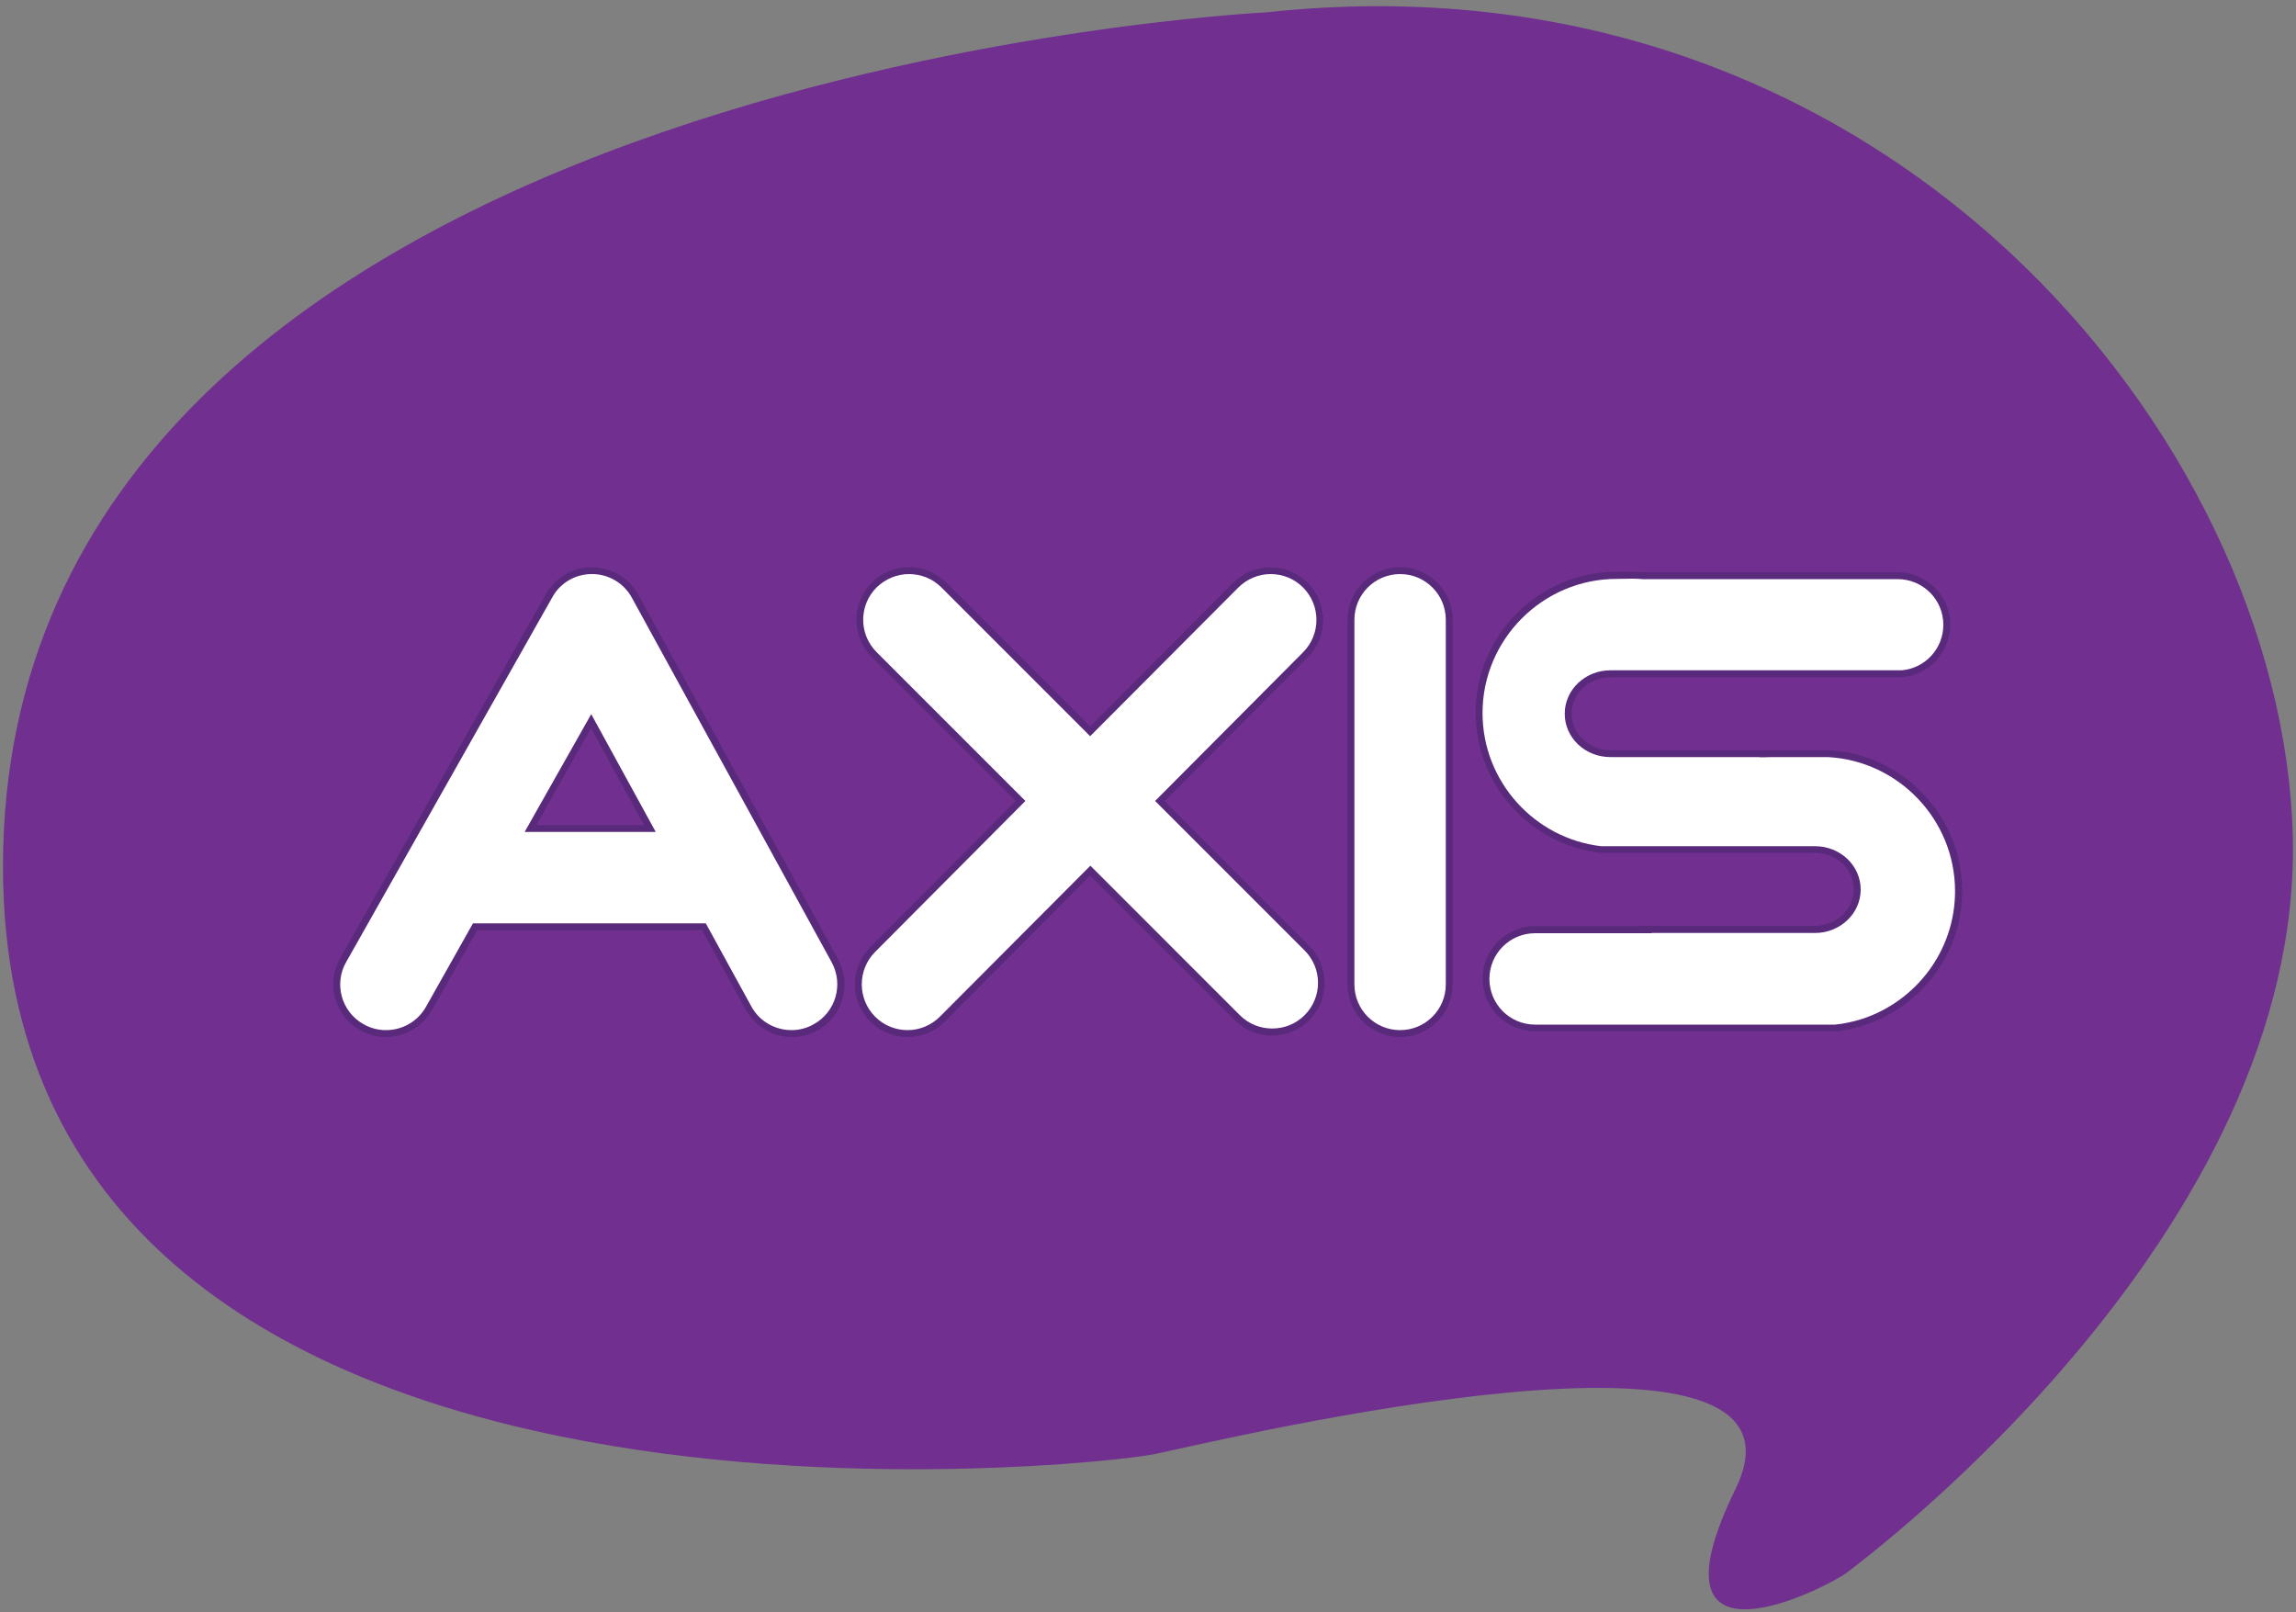 <?xml version="1.0" encoding="utf-8"?>
<!-- Generator: Adobe Illustrator 19.2.1, SVG Export Plug-In . SVG Version: 6.00 Build 0)  -->
<svg version="1.1" baseProfile="tiny" id="Layer_1" xmlns="http://www.w3.org/2000/svg" xmlns:xlink="http://www.w3.org/1999/xlink"
	 x="0px" y="0px" viewBox="0 0 1000 702" xml:space="preserve">
<rect x="0" y="0" width="1000" height="702" fill="#808080" stroke="none"/>
<g>
	<path fill="#712F90" d="M551.3,5.4c0,0-550,26.6-550,372c0,315.3,478.7,260.7,501.3,255.9c31.4-6.6,294.9-70,253.3,15.1
		s40.7,42.5,48.7,36.3s198.4-148,194-320.7S820.6-23.9,551.3,5.4z"/>
	<g>
		<path fill="#FFFFFF" d="M395.2,450.1c-5.7,0-11.1-2.2-15.1-6.2c-4.1-4-6.3-9.4-6.3-15.1c0-5.7,2.2-11.1,6.2-15.2l64.5-64.7
			l-63.8-63.8c-8.4-8.4-8.4-21.9,0-30.3c4-4,9.4-6.3,15.2-6.3s11.1,2.2,15.2,6.3l63.7,63.7l63.4-63.7c4-4.1,9.4-6.3,15.2-6.3
			c5.7,0,11.1,2.2,15.1,6.2c8.4,8.3,8.4,21.9,0.1,30.3L505,348.8l64.1,64.1c4,4,6.3,9.4,6.3,15.2s-2.2,11.1-6.3,15.2
			c-4,4-9.4,6.3-15.2,6.3c-5.7,0-11.1-2.2-15.2-6.3l-64-64L410.3,444C406.4,447.9,401,450.1,395.2,450.1z"/>
		<path fill="#592A7B" d="M395.9,250c5.1,0,10.2,1.9,14.1,5.8l64.8,64.8l64.5-64.7c3.9-3.9,9-5.9,14.1-5.9s10.2,1.9,14.1,5.8
			c7.8,7.8,7.8,20.4,0.1,28.2l-64.5,64.8l65.1,65.1c7.8,7.8,7.8,20.4,0,28.2c-3.9,3.9-9,5.8-14.1,5.8s-10.2-1.9-14.1-5.8L474.9,377
			l-65.5,65.7c-3.9,3.9-9,5.9-14.1,5.9s-10.2-1.9-14.1-5.8c-7.8-7.8-7.8-20.4-0.1-28.2l65.5-65.8L381.8,284
			c-7.8-7.8-7.8-20.4,0-28.2C385.7,252,390.8,250,395.9,250 M395.9,247c-6.1,0-11.9,2.4-16.2,6.7c-4.3,4.3-6.7,10.1-6.7,16.2
			s2.4,11.9,6.7,16.2l62.7,62.7L379,412.5c-8.9,9-8.9,23.5,0.1,32.4c4.3,4.3,10.1,6.7,16.2,6.7s11.9-2.4,16.2-6.7l63.3-63.6l63,63
			c4.3,4.3,10.1,6.7,16.2,6.7c6.1,0,11.9-2.4,16.2-6.7s6.7-10.1,6.7-16.2c0-6.1-2.4-11.9-6.7-16.2l-63-63l62.4-62.7
			c8.9-9,8.9-23.5-0.1-32.4c-4.3-4.3-10.1-6.7-16.2-6.7c-6.1,0-11.9,2.4-16.2,6.7l-62.3,62.6l-62.7-62.7
			C407.8,249.4,402,247,395.9,247L395.9,247z"/>
	</g>
	<g>
		<g>
			<path fill="#FFFFFF" d="M609.8,450.1c-11.8,0-21.4-9.6-21.4-21.4V269.9c0-11.8,9.6-21.4,21.4-21.4s21.4,9.6,21.4,21.4v158.8
				C631.2,440.5,621.6,450.1,609.8,450.1z"/>
			<path fill="#592A7B" d="M609.8,250c11,0,19.9,8.9,19.9,19.9v158.8c0,11-8.9,19.9-19.9,19.9s-19.9-8.9-19.9-19.9V269.9
				C589.9,258.9,598.8,250,609.8,250 M609.8,247c-12.6,0-22.9,10.3-22.9,22.9v158.8c0,12.6,10.3,22.9,22.9,22.9
				c12.6,0,22.9-10.3,22.9-22.9V269.9C632.7,257.3,622.4,247,609.8,247L609.8,247z"/>
		</g>
	</g>
	<g>
		<path fill="#FFFFFF" d="M344.8,450.1c-7.8,0-15-4.3-18.8-11.1l-19.4-35.4h-99.7l-20.1,35.6c-3.8,6.7-11,10.9-18.7,10.9
			c-3.7,0-7.3-1-10.5-2.8c-5-2.8-8.6-7.4-10.1-12.9s-0.8-11.3,2-16.3l89.7-158.7c3.8-6.7,10.9-10.9,18.6-10.9h0.2
			c7.8,0,14.9,4.3,18.6,11.1l87,158.7c2.8,5,3.4,10.8,1.8,16.3s-5.3,10-10.3,12.8C351.9,449.2,348.3,450.1,344.8,450.1z
			 M283.1,360.8L257.5,314L231,360.8H283.1z"/>
		<path fill="#592A7B" d="M257.7,250c0.1,0,0.1,0,0.2,0c7.2,0,13.9,4,17.3,10.3l87,158.7c5.3,9.7,1.8,21.8-7.9,27.1
			c-3,1.7-6.3,2.5-9.6,2.5c-7,0-13.9-3.7-17.5-10.4l-19.8-36.1H206l-20.5,36.4c-3.7,6.5-10.4,10.1-17.4,10.1c-3.3,0-6.7-0.8-9.8-2.6
			c-9.6-5.4-13-17.6-7.5-27.1l89.7-158.7C243.9,253.9,250.5,250,257.7,250 M228.5,362.3h57.1L257.5,311L228.5,362.3 M257.7,247
			c-8.2,0-15.8,4.5-19.9,11.7l-89.7,158.7c-3,5.3-3.8,11.5-2.1,17.4s5.5,10.8,10.8,13.8c3.4,1.9,7.3,3,11.3,3
			c8.3,0,15.9-4.5,20-11.7l19.7-34.8h98l19,34.6c4,7.3,11.7,11.9,20.1,11.9c3.8,0,7.6-1,11-2.8c5.4-2.9,9.3-7.8,11-13.7
			s1-12.1-1.9-17.4L278,259c-4-7.3-11.6-11.9-20-11.9L257.7,247L257.7,247z M233.6,359.3l23.8-42.2l23.1,42.2H233.6L233.6,359.3z"/>
	</g>
	<g>
		<path fill="none" d="M766,330.4c1.9-0.3,3.8-0.5,5.8-0.6h-5.6C766.1,330,766.1,330.2,766,330.4z"/>
		<path fill="none" d="M719.8,368.5c0-0.1,0.1-0.2,0.1-0.3c-0.7,0.1-1.3,0.2-2,0.3H719.8z"/>
		<path fill="#214098" d="M766.5,292h60c0.6,0,1.1,0,1.7-0.1L766.5,292L766.5,292z"/>
		<path fill="#214098" d="M766.5,292L766.5,292l-62.6-0.1c0.6,0,1.1,0.1,1.7,0.1H766.5z"/>
		<path fill="#214098" d="M774.8,329.7c-1,0-2.1,0-3.1,0.1h24.4c-1-0.1-2-0.1-3.1-0.1H774.8z"/>
		<g>
			<path fill="#FFFFFF" d="M668.6,447.8c-11.8,0-21.4-9.6-21.4-21.4s9.6-21.4,21.4-21.4h48.7v-0.1h73.2c10.2,0,18.4-7.8,18.4-17.4
				c0-9.6-8.3-17.4-18.4-17.4h-93.3h-0.1c-30.2-3.6-52.9-29.1-52.9-59.5c0-33.1,26.9-60,59.9-60h7c1.3,0,2.6,0.1,4.2,0.2h111.2
				c11.8,0,21.4,9.6,21.4,21.4c0,11-8.6,20.4-19.6,21.3h-0.1H701.4c-10.2,0-18.4,7.8-18.4,17.4s8.3,17.4,18.4,17.4h66.9v0.1
				c1.2,0,2.5-0.1,3.4-0.1h24.5c31.9,1.7,56.9,28,56.9,59.9c0,26-16.7,48.9-41.5,57c-4,1.3-8,2.2-12.1,2.6h-0.1L668.6,447.8
				L668.6,447.8z"/>
			<path fill="#592A7B" d="M711.1,252c1.4,0,2.8,0.1,4.2,0.2h111.2c11,0,19.9,8.9,19.9,19.9c0,10.4-8,19-18.2,19.8h-61.7h-62.6h-2.5
				c-11,0-19.9,8.5-19.9,18.9c0,10.5,8.9,18.9,19.9,18.9h64.8c0,0.1,0.6,0.1,1.5,0.1c1.2,0,2.9-0.1,4-0.1h24.4
				c30.7,1.6,55.4,27.2,55.4,58.4l0,0c0,25.9-17,47.9-40.4,55.6c-3.8,1.2-7.8,2.1-11.8,2.5h-30.6H668.6c-11,0-19.9-8.9-19.9-19.9
				s8.9-19.9,19.9-19.9h50.8v-0.1h71.1c11,0,19.9-8.5,19.9-18.9c0-10.5-8.9-18.9-19.9-18.9h-93.2c-29-3.4-51.6-28.2-51.6-58l0,0
				c0-32.1,26.3-58.4,58.4-58.4L711.1,252 M711.1,249h-7c-33.9,0-61.4,27.6-61.4,61.4c0,15.1,5.6,29.6,15.7,40.9
				c10.1,11.2,23.7,18.3,38.5,20.1h0.2h0.2h93.2c9.3,0,16.9,7.1,16.9,15.9s-7.6,15.9-16.9,15.9h-71.1h-4.2v0.1h-46.6
				c-12.6,0-22.9,10.3-22.9,22.9c0,12.6,10.3,22.9,22.9,22.9h100.1h30.6h0.2h0.2c4.2-0.4,8.4-1.3,12.4-2.7
				c12.1-3.9,22.9-11.8,30.5-22c7.9-10.6,12-23.2,12-36.4c0-15.8-6-30.8-17-42.3c-10.9-11.5-25.6-18.2-41.2-19h-0.1h-0.1h-24.4h-0.1
				h-0.1c-0.3,0-0.7,0-1.2,0.1v-0.1h-4.2h-64.8c-9.3,0-16.9-7.1-16.9-15.9s7.6-15.9,16.9-15.9h2.5h62.6h61.7h0.1h0.1
				c11.8-1,21-11,21-22.8c0-12.6-10.3-22.9-22.9-22.9H715.4C713.7,249.1,712.4,249,711.1,249L711.1,249z"/>
		</g>
	</g>
</g>
</svg>
